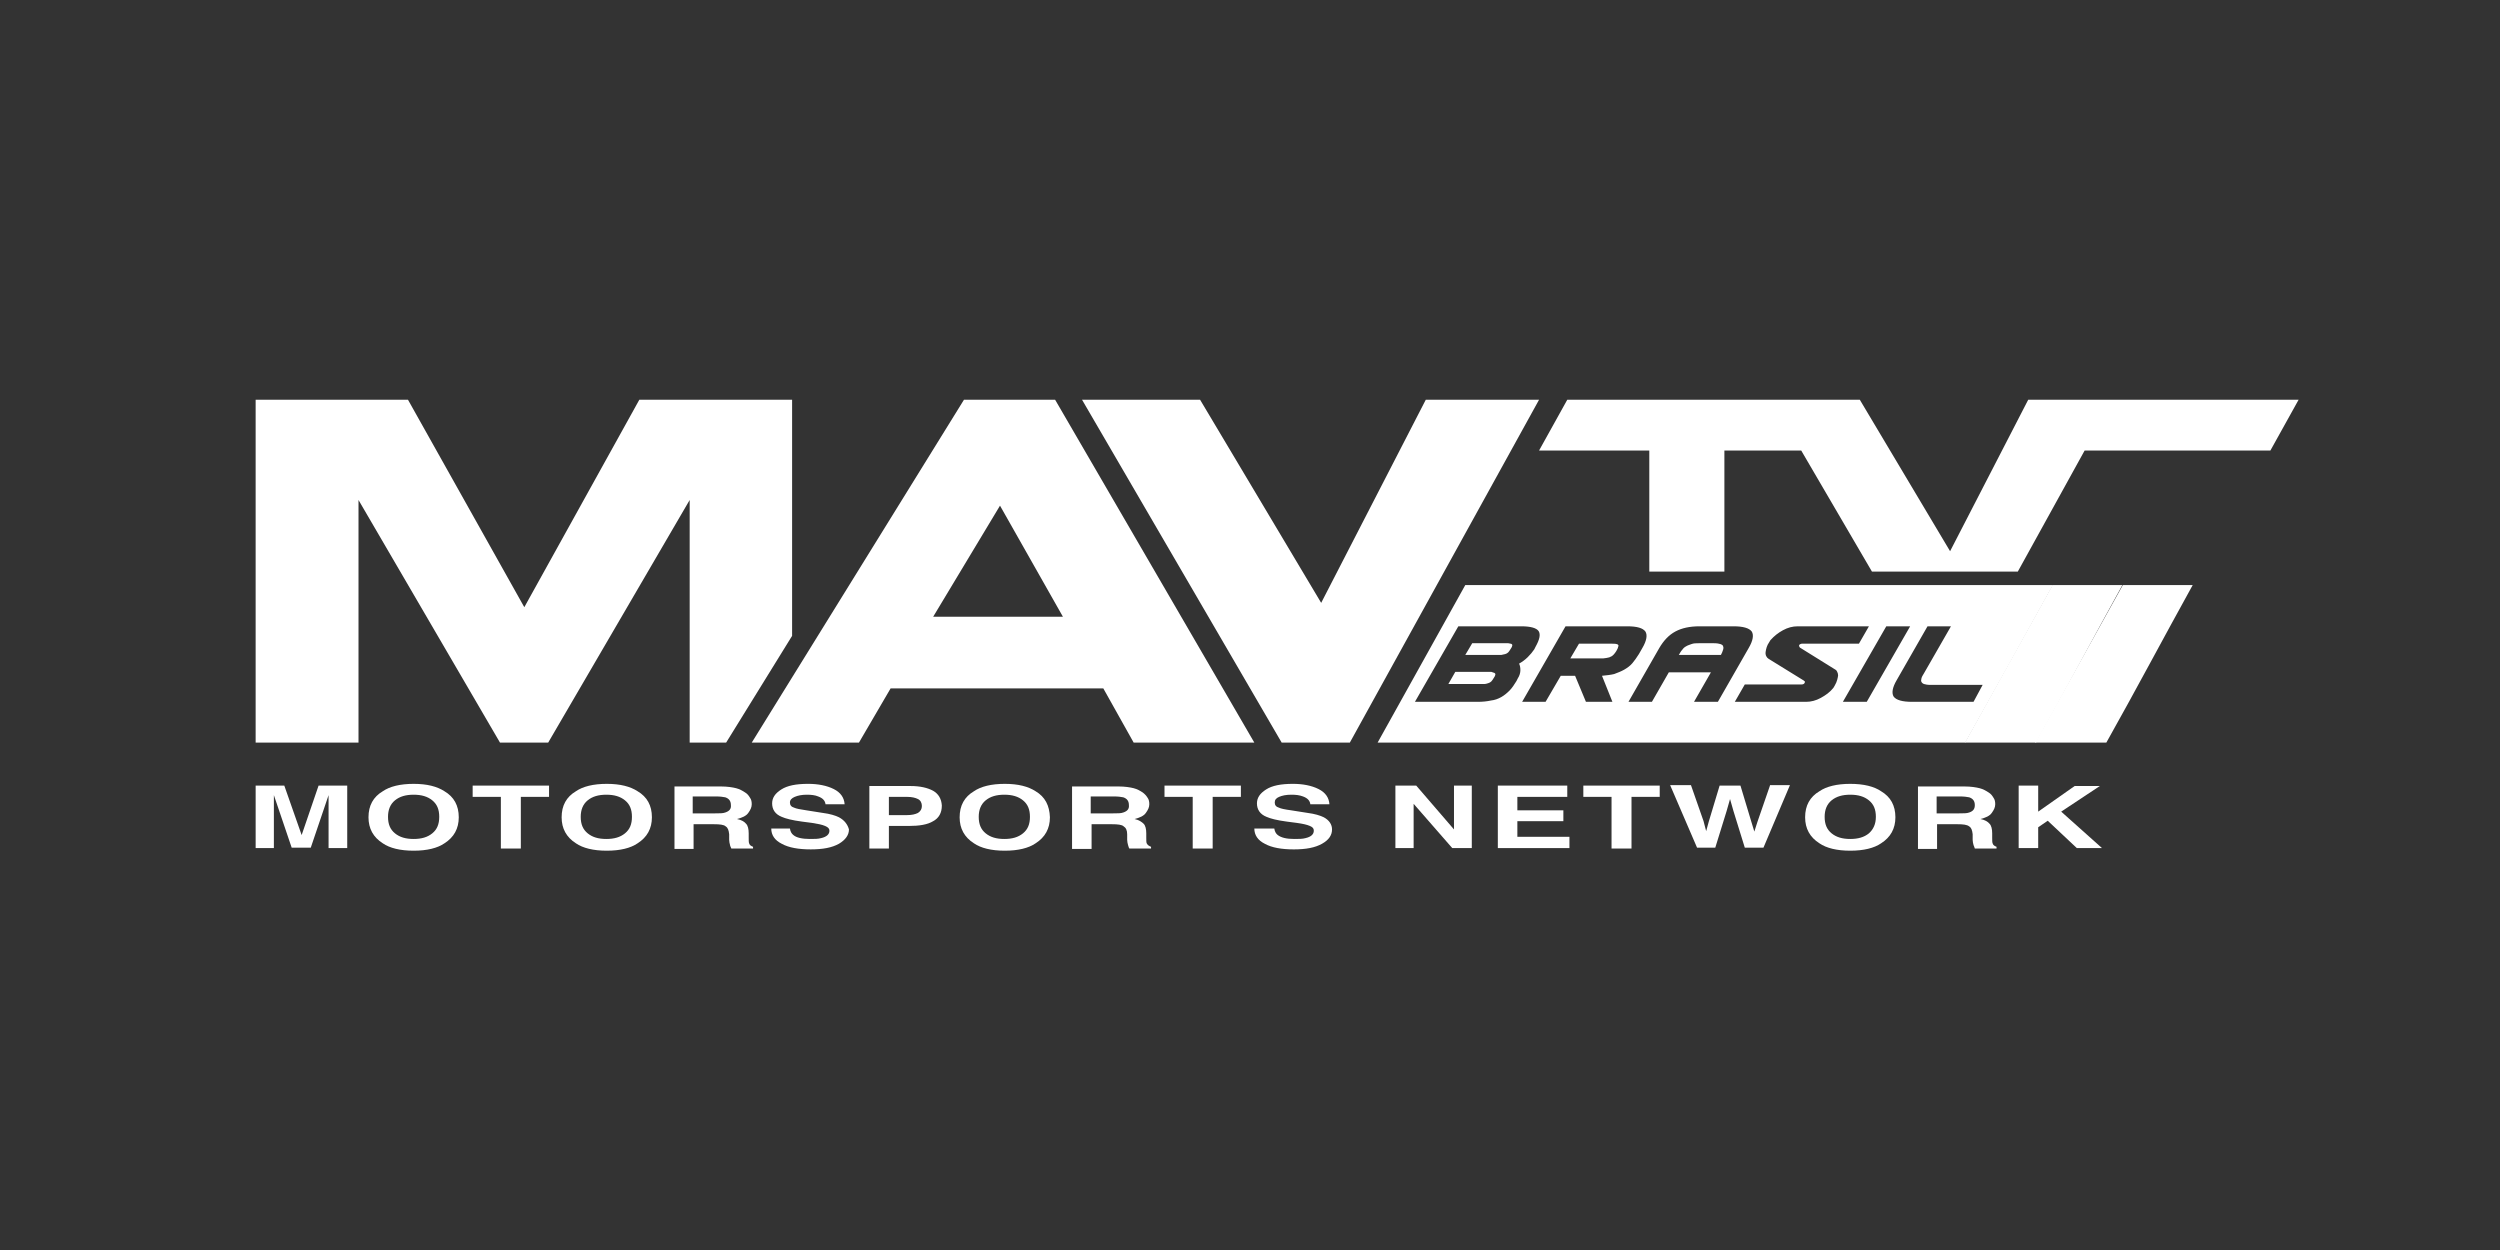 <?xml version="1.0" encoding="utf-8"?>
<svg xmlns="http://www.w3.org/2000/svg" xmlns:graph="http://ns.adobe.com/Graphs/1.0/" xmlns:i="http://ns.adobe.com/AdobeIllustrator/10.0/" xmlns:x="http://ns.adobe.com/Extensibility/1.0/" xmlns:xlink="http://www.w3.org/1999/xlink" version="1.1" baseProfile="tiny" id="Capa_1" x="0px" y="0px" viewBox="0 0 576 288" overflow="visible">
<rect x="0" y="0" width="576" height="288" fill="#333333" stroke="none"/>
<switch>
	
	<g>
		<g>
			<polygon fill="#FFFFFF" points="480.3,103.8 523.1,103.8 529.6,92.1 467.4,92.1 467.3,92.1 467.3,92.1 449.3,127 428.5,92.1 &#xD;&#xA;				361.1,92.1 354.6,103.8 380,103.8 380,131.7 397.3,131.7 397.3,103.8 415,103.8 431.3,131.7 464.9,131.7"/>
			<g>
				<g>
					<path fill="#FFFFFF" d="M243.1,92.1h-21l-48.9,79h24.7l7.3-12.5h49l7,12.5H289L243.1,92.1z M215,142.1l15.4-25.6l14.5,25.6H215&#xD;&#xA;						z"/>
				</g>
				<g>
					<polygon fill="#FFFFFF" points="182.5,92.1 147.3,92.1 120.8,139.9 94,92.1 58.9,92.1 58.9,171.1 82.6,171.1 82.6,115.2 &#xD;&#xA;						115.2,171.1 126.3,171.1 158.9,115.2 158.9,171.1 167.3,171.1 182.5,146.5"/>
				</g>
				<g>
					<polygon fill="#FFFFFF" points="328.5,92.1 304.4,138.9 276.5,92.1 249.3,92.1 295.3,171.1 311,171.1 354.6,92.1"/>
				</g>
			</g>
			<path fill="#FFFFFF" d="M344.4,155.1c0.1,0.1,0.2,0.2,0.1,0.4c0,0.2-0.2,0.5-0.4,0.8c-0.2,0.3-0.3,0.5-0.5,0.7&#xD;&#xA;				c-0.2,0.2-0.4,0.3-0.7,0.4c-0.3,0.1-0.6,0.2-1,0.2c-0.4,0-0.8,0-1.3,0h-6.9l1.6-2.8h6.9c0.6,0,1,0,1.4,0&#xD;&#xA;				C344.1,155,344.3,155,344.4,155.1z"/>
			<path fill="#FFFFFF" d="M348.3,148.4c0.1,0.1,0.2,0.2,0.1,0.4c0,0.2-0.2,0.5-0.4,0.8c-0.2,0.3-0.3,0.5-0.5,0.7&#xD;&#xA;				c-0.2,0.2-0.4,0.3-0.7,0.4c-0.3,0.1-0.6,0.1-0.9,0.2c-0.4,0-0.8,0-1.4,0h-6.9l1.6-2.7h6.9c0.6,0,1.1,0,1.4,0&#xD;&#xA;				C347.9,148.3,348.2,148.3,348.3,148.4z"/>
			<path fill="#FFFFFF" d="M372.5,148.4c-0.3-0.1-0.9-0.1-1.8-0.1h-6.9l-2,3.4h6.9c0.5,0,1,0,1.4-0.1s0.7-0.1,1-0.3&#xD;&#xA;				c0.3-0.1,0.5-0.3,0.7-0.5c0.2-0.2,0.4-0.5,0.6-0.8c0.2-0.4,0.4-0.7,0.4-0.9C373,148.7,372.9,148.5,372.5,148.4z M397,148.9&#xD;&#xA;				c-0.1-0.2-0.3-0.4-0.6-0.5c-0.3-0.1-0.8-0.2-1.5-0.2h-3.5c-0.6,0-1.2,0-1.7,0.2s-0.9,0.3-1.2,0.5c-0.4,0.2-0.7,0.5-0.9,0.8&#xD;&#xA;				c-0.3,0.3-0.5,0.7-0.8,1.2h9.7c0.2-0.4,0.4-0.8,0.5-1.2C397.1,149.4,397.1,149.1,397,148.9z M397,148.9c-0.1-0.2-0.3-0.4-0.6-0.5&#xD;&#xA;				c-0.3-0.1-0.8-0.2-1.5-0.2h-3.5c-0.6,0-1.2,0-1.7,0.2s-0.9,0.3-1.2,0.5c-0.4,0.2-0.7,0.5-0.9,0.8c-0.3,0.3-0.5,0.7-0.8,1.2h9.7&#xD;&#xA;				c0.2-0.4,0.4-0.8,0.5-1.2C397.1,149.4,397.1,149.1,397,148.9z M372.5,148.4c-0.3-0.1-0.9-0.1-1.8-0.1h-6.9l-2,3.4h6.9&#xD;&#xA;				c0.5,0,1,0,1.4-0.1s0.7-0.1,1-0.3c0.3-0.1,0.5-0.3,0.7-0.5c0.2-0.2,0.4-0.5,0.6-0.8c0.2-0.4,0.4-0.7,0.4-0.9&#xD;&#xA;				C373,148.7,372.9,148.5,372.5,148.4z M372.5,148.4c-0.3-0.1-0.9-0.1-1.8-0.1h-6.9l-2,3.4h6.9c0.5,0,1,0,1.4-0.1s0.7-0.1,1-0.3&#xD;&#xA;				c0.3-0.1,0.5-0.3,0.7-0.5c0.2-0.2,0.4-0.5,0.6-0.8c0.2-0.4,0.4-0.7,0.4-0.9C373,148.7,372.9,148.5,372.5,148.4z M397,148.9&#xD;&#xA;				c-0.1-0.2-0.3-0.4-0.6-0.5c-0.3-0.1-0.8-0.2-1.5-0.2h-3.5c-0.6,0-1.2,0-1.7,0.2s-0.9,0.3-1.2,0.5c-0.4,0.2-0.7,0.5-0.9,0.8&#xD;&#xA;				c-0.3,0.3-0.5,0.7-0.8,1.2h9.7c0.2-0.4,0.4-0.8,0.5-1.2C397.1,149.4,397.1,149.1,397,148.9z M397,148.9c-0.1-0.2-0.3-0.4-0.6-0.5&#xD;&#xA;				c-0.3-0.1-0.8-0.2-1.5-0.2h-3.5c-0.6,0-1.2,0-1.7,0.2s-0.9,0.3-1.2,0.5c-0.4,0.2-0.7,0.5-0.9,0.8c-0.3,0.3-0.5,0.7-0.8,1.2h9.7&#xD;&#xA;				c0.2-0.4,0.4-0.8,0.5-1.2C397.1,149.4,397.1,149.1,397,148.9z M372.5,148.4c-0.3-0.1-0.9-0.1-1.8-0.1h-6.9l-2,3.4h6.9&#xD;&#xA;				c0.5,0,1,0,1.4-0.1s0.7-0.1,1-0.3c0.3-0.1,0.5-0.3,0.7-0.5c0.2-0.2,0.4-0.5,0.6-0.8c0.2-0.4,0.4-0.7,0.4-0.9&#xD;&#xA;				C373,148.7,372.9,148.5,372.5,148.4z M470.8,134.8H337.6c-6.7,12.1-13.5,24.2-20.2,36.3h135.4c6.8-12.1,13.5-24.2,20.2-36.3&#xD;&#xA;				C471.5,134.8,470.8,134.8,470.8,134.8z M349.7,156.3l-0.3,0.6c-0.5,0.8-1,1.6-1.6,2.2c-0.6,0.6-1.2,1.1-1.9,1.5s-1.5,0.7-2.4,0.8&#xD;&#xA;				c-0.9,0.2-1.9,0.3-3,0.3H326l10-17.4h14.5c2.2,0,3.5,0.4,4,1.1c0.5,0.8,0.2,2-0.7,3.6l-0.3,0.6c-0.4,0.6-0.9,1.2-1.5,1.8&#xD;&#xA;				c-0.6,0.6-1.3,1.1-2,1.5c0.2,0.4,0.3,0.9,0.3,1.5C350.3,155,350.1,155.7,349.7,156.3z M371.9,155.3c-0.8,0.2-1.8,0.3-2.8,0.4&#xD;&#xA;				l2.4,6h-6.1l-2.5-6h-3.3l-3.5,6h-5.4l10-17.4h14.2c2.3,0,3.6,0.4,4.2,1.2c0.5,0.8,0.3,2.1-0.7,3.8l-0.8,1.4&#xD;&#xA;				c-0.5,0.8-1,1.5-1.5,2.1c-0.5,0.6-1.2,1.1-1.9,1.5C373.5,154.7,372.7,155,371.9,155.3z M390.3,161.7l3.9-6.8h-9.7l-3.9,6.8h-5.4&#xD;&#xA;				l7.1-12.4c1-1.7,2.2-3,3.7-3.8c1.5-0.8,3.3-1.2,5.6-1.2h7.8c2.2,0,3.6,0.4,4.2,1.2c0.5,0.8,0.3,2.1-0.7,3.8l-7.1,12.4H390.3z&#xD;&#xA;				 M423.3,156.6c-0.1,0.4-0.3,0.9-0.6,1.4c-0.2,0.3-0.3,0.5-0.3,0.5c-0.8,1-1.8,1.7-2.9,2.3c-1.1,0.6-2.2,0.9-3.4,0.9h-16.4l2.3-4&#xD;&#xA;				h13c0.4,0,0.7-0.1,0.8-0.4c0.1-0.2,0.1-0.3,0-0.3c-0.1-0.1-0.1-0.1-0.2-0.2l-8.1-5c-0.5-0.3-0.8-0.9-0.7-1.6&#xD;&#xA;				c0.1-0.7,0.3-1.5,0.8-2.2c0.2-0.3,0.3-0.5,0.3-0.5c0.9-1,1.8-1.7,2.9-2.3c1.1-0.6,2.2-0.9,3.4-0.9h16.4l-2.3,4h-13&#xD;&#xA;				c-0.2,0-0.3,0-0.5,0.1c-0.2,0.1-0.3,0.2-0.3,0.3l0,0c0,0.2,0.1,0.4,0.2,0.5l8.2,5.1c0.2,0.1,0.3,0.3,0.4,0.5&#xD;&#xA;				c0.1,0.2,0.2,0.5,0.2,0.8C423.5,155.8,423.4,156.2,423.3,156.6z M424.6,161.7l10-17.4h5.5l-10,17.4H424.6z M454.7,161.7h-14.2&#xD;&#xA;				c-2.2,0-3.6-0.4-4.2-1.2c-0.5-0.8-0.3-2.1,0.7-3.8l7.1-12.4h5.4l-6.2,10.8c-0.3,0.5-0.5,0.8-0.6,1.2s-0.1,0.6,0,0.8&#xD;&#xA;				c0.1,0.2,0.3,0.4,0.6,0.5c0.3,0.1,0.8,0.2,1.5,0.2h12L454.7,161.7z M396.4,148.4c-0.3-0.1-0.8-0.2-1.5-0.2h-3.5&#xD;&#xA;				c-0.6,0-1.2,0-1.7,0.2s-0.9,0.3-1.2,0.5c-0.4,0.2-0.7,0.5-0.9,0.8c-0.3,0.3-0.5,0.7-0.8,1.2h9.7c0.2-0.4,0.4-0.8,0.5-1.2&#xD;&#xA;				c0.1-0.3,0.1-0.6,0-0.8C397,148.7,396.7,148.5,396.4,148.4z M372.5,148.4c-0.3-0.1-0.9-0.1-1.8-0.1h-6.9l-2,3.4h6.9&#xD;&#xA;				c0.5,0,1,0,1.4-0.1s0.7-0.1,1-0.3c0.3-0.1,0.5-0.3,0.7-0.5c0.2-0.2,0.4-0.5,0.6-0.8c0.2-0.4,0.4-0.7,0.4-0.9&#xD;&#xA;				C373,148.7,372.9,148.5,372.5,148.4z M372.5,148.4c-0.3-0.1-0.9-0.1-1.8-0.1h-6.9l-2,3.4h6.9c0.5,0,1,0,1.4-0.1s0.7-0.1,1-0.3&#xD;&#xA;				c0.3-0.1,0.5-0.3,0.7-0.5c0.2-0.2,0.4-0.5,0.6-0.8c0.2-0.4,0.4-0.7,0.4-0.9C373,148.7,372.9,148.5,372.5,148.4z M397,148.9&#xD;&#xA;				c-0.1-0.2-0.3-0.4-0.6-0.5c-0.3-0.1-0.8-0.2-1.5-0.2h-3.5c-0.6,0-1.2,0-1.7,0.2s-0.9,0.3-1.2,0.5c-0.4,0.2-0.7,0.5-0.9,0.8&#xD;&#xA;				c-0.3,0.3-0.5,0.7-0.8,1.2h9.7c0.2-0.4,0.4-0.8,0.5-1.2C397.1,149.4,397.1,149.1,397,148.9z M397,148.9c-0.1-0.2-0.3-0.4-0.6-0.5&#xD;&#xA;				c-0.3-0.1-0.8-0.2-1.5-0.2h-3.5c-0.6,0-1.2,0-1.7,0.2s-0.9,0.3-1.2,0.5c-0.4,0.2-0.7,0.5-0.9,0.8c-0.3,0.3-0.5,0.7-0.8,1.2h9.7&#xD;&#xA;				c0.2-0.4,0.4-0.8,0.5-1.2C397.1,149.4,397.1,149.1,397,148.9z M372.5,148.4c-0.3-0.1-0.9-0.1-1.8-0.1h-6.9l-2,3.4h6.9&#xD;&#xA;				c0.5,0,1,0,1.4-0.1s0.7-0.1,1-0.3c0.3-0.1,0.5-0.3,0.7-0.5c0.2-0.2,0.4-0.5,0.6-0.8c0.2-0.4,0.4-0.7,0.4-0.9&#xD;&#xA;				C373,148.7,372.9,148.5,372.5,148.4z M372.5,148.4c-0.3-0.1-0.9-0.1-1.8-0.1h-6.9l-2,3.4h6.9c0.5,0,1,0,1.4-0.1s0.7-0.1,1-0.3&#xD;&#xA;				c0.3-0.1,0.5-0.3,0.7-0.5c0.2-0.2,0.4-0.5,0.6-0.8c0.2-0.4,0.4-0.7,0.4-0.9C373,148.7,372.9,148.5,372.5,148.4z M372.5,148.4&#xD;&#xA;				c-0.3-0.1-0.9-0.1-1.8-0.1h-6.9l-2,3.4h6.9c0.5,0,1,0,1.4-0.1s0.7-0.1,1-0.3c0.3-0.1,0.5-0.3,0.7-0.5c0.2-0.2,0.4-0.5,0.6-0.8&#xD;&#xA;				c0.2-0.4,0.4-0.7,0.4-0.9C373,148.7,372.9,148.5,372.5,148.4z"/>
			<g>
				<path fill="#FFFFFF" d="M73.4,181l-3.9,11.4l-4-11.4h-6.6v14.4h4.2v-9.8c0-0.3,0-0.7,0-1.2c0-0.5,0-0.9,0-1.2l4.1,12.1h4.4&#xD;&#xA;					l4.1-12.1c0,0.3,0,0.7,0,1.2c0,0.5,0,0.9,0,1.2v9.8H80V181H73.4z"/>
				<path fill="#FFFFFF" d="M102.4,182.3c-1.7-1.1-4-1.7-7.1-1.7c-3.1,0-5.5,0.6-7.1,1.7c-2.2,1.3-3.3,3.3-3.3,6&#xD;&#xA;					c0,2.6,1.1,4.6,3.3,6c1.6,1.1,4,1.7,7.1,1.7c3.1,0,5.5-0.6,7.1-1.7c2.2-1.4,3.3-3.4,3.3-6C105.7,185.6,104.6,183.6,102.4,182.3z&#xD;&#xA;					 M99.6,192c-1.1,0.9-2.5,1.3-4.3,1.3c-1.8,0-3.2-0.4-4.3-1.3s-1.6-2.1-1.6-3.8c0-1.6,0.5-2.9,1.6-3.8s2.5-1.3,4.3-1.3&#xD;&#xA;					c1.8,0,3.2,0.4,4.3,1.3c1.1,0.9,1.6,2.1,1.6,3.8S100.7,191.1,99.6,192z"/>
				<path fill="#FFFFFF" d="M108.9,181v2.6h6.5v11.9h4.6v-11.9h6.5V181H108.9z"/>
				<path fill="#FFFFFF" d="M146.9,182.3c-1.7-1.1-4-1.7-7.1-1.7s-5.5,0.6-7.1,1.7c-2.2,1.3-3.3,3.3-3.3,6c0,2.6,1.1,4.6,3.3,6&#xD;&#xA;					c1.6,1.1,4,1.7,7.1,1.7s5.5-0.6,7.1-1.7c2.2-1.4,3.3-3.4,3.3-6C150.2,185.6,149.1,183.6,146.9,182.3z M144,192&#xD;&#xA;					c-1.1,0.9-2.5,1.3-4.3,1.3s-3.2-0.4-4.3-1.3c-1.1-0.9-1.6-2.1-1.6-3.8c0-1.6,0.5-2.9,1.6-3.8c1.1-0.9,2.5-1.3,4.3-1.3&#xD;&#xA;					s3.2,0.4,4.3,1.3c1.1,0.9,1.6,2.1,1.6,3.8S145.1,191.1,144,192z"/>
				<path fill="#FFFFFF" d="M172.6,194.3c-0.1-0.2-0.1-0.7-0.1-1.3v-1c0-1-0.2-1.8-0.6-2.2c-0.4-0.5-1.1-0.9-2.1-1.1&#xD;&#xA;					c1.2-0.3,2.1-0.7,2.6-1.4c0.5-0.7,0.8-1.3,0.8-2c0-0.6-0.1-1.1-0.4-1.5c-0.3-0.5-0.6-0.9-1.1-1.2c-0.6-0.4-1.3-0.8-2.1-1&#xD;&#xA;					c-0.8-0.2-2-0.4-3.5-0.4h-10.7v14.4h4.4v-5.7h4.7c1.3,0,2.3,0.1,2.7,0.5c0.5,0.3,0.7,0.9,0.8,1.8l0,1.3c0,0.4,0.1,0.8,0.2,1.2&#xD;&#xA;					c0,0.2,0.2,0.5,0.3,0.8h5v-0.4C173,194.9,172.7,194.7,172.6,194.3z M167.1,187.2c-0.5,0.2-1.3,0.2-2.3,0.2h-5.2v-3.9h5.3&#xD;&#xA;					c1,0,1.7,0.1,2.2,0.2c0.9,0.3,1.3,0.9,1.3,1.8C168.5,186.4,168,186.9,167.1,187.2z"/>
				<path fill="#FFFFFF" d="M193.3,188.3c-0.8-0.4-2.1-0.8-3.7-1l-3.8-0.6c-1.4-0.2-2.4-0.4-2.8-0.6c-0.7-0.2-1-0.6-1-1.2&#xD;&#xA;					c0-0.6,0.4-1,1.1-1.3c0.7-0.3,1.6-0.5,2.8-0.5c1,0,1.9,0.1,2.6,0.4c1.1,0.4,1.6,1,1.7,1.8h4.4c-0.1-1.5-0.9-2.7-2.5-3.5&#xD;&#xA;					c-1.6-0.8-3.6-1.2-5.9-1.2c-2.8,0-4.8,0.4-6.2,1.3c-1.4,0.9-2.1,1.9-2.1,3.2c0,1.4,0.7,2.5,2.2,3.1c0.9,0.4,2.4,0.8,4.7,1.1&#xD;&#xA;					l2.3,0.3c1.3,0.2,2.3,0.4,3,0.7s1,0.6,1,1.1c0,0.8-0.6,1.4-1.9,1.7c-0.7,0.2-1.5,0.2-2.6,0.2c-1.8,0-3.1-0.3-3.8-0.9&#xD;&#xA;					c-0.4-0.3-0.7-0.8-0.8-1.5h-4.3c0,1.5,0.8,2.7,2.4,3.5c1.6,0.9,3.9,1.3,6.7,1.3c2.8,0,4.9-0.4,6.5-1.3c1.5-0.9,2.3-2,2.3-3.3&#xD;&#xA;					C195.3,190,194.6,189,193.3,188.3z"/>
				<path fill="#FFFFFF" d="M215,182.2c-1.3-0.7-3-1.1-5.2-1.1h-9.5v14.4h4.5v-5.2h4.6c2.4,0,4.3-0.3,5.6-1.1c1.3-0.7,2-1.9,2-3.6&#xD;&#xA;					C216.9,184,216.2,182.9,215,182.2z M211.5,187.3c-0.6,0.3-1.4,0.5-2.5,0.5h-4.2v-4.2h4.2c1.1,0,1.9,0.2,2.5,0.5&#xD;&#xA;					c0.6,0.3,0.9,0.9,0.9,1.6S212.1,186.9,211.5,187.3z"/>
				<path fill="#FFFFFF" d="M238.6,182.3c-1.7-1.1-4-1.7-7.1-1.7c-3.1,0-5.5,0.6-7.1,1.7c-2.2,1.3-3.3,3.3-3.3,6&#xD;&#xA;					c0,2.6,1.1,4.6,3.3,6c1.6,1.1,4,1.7,7.1,1.7c3.1,0,5.5-0.6,7.1-1.7c2.2-1.4,3.3-3.4,3.3-6C241.8,185.6,240.8,183.6,238.6,182.3z&#xD;&#xA;					 M235.7,192c-1.1,0.9-2.5,1.3-4.3,1.3s-3.2-0.4-4.3-1.3c-1.1-0.9-1.6-2.1-1.6-3.8c0-1.6,0.5-2.9,1.6-3.8&#xD;&#xA;					c1.1-0.9,2.5-1.3,4.3-1.3s3.2,0.4,4.3,1.3c1.1,0.9,1.6,2.1,1.6,3.8S236.8,191.1,235.7,192z"/>
				<path fill="#FFFFFF" d="M264.2,194.3c-0.1-0.2-0.1-0.7-0.1-1.3v-1c0-1-0.2-1.8-0.6-2.2s-1.1-0.9-2.1-1.1&#xD;&#xA;					c1.2-0.3,2.1-0.7,2.6-1.4c0.5-0.7,0.8-1.3,0.8-2c0-0.6-0.1-1.1-0.4-1.5c-0.3-0.5-0.7-0.9-1.1-1.2c-0.6-0.4-1.3-0.8-2.1-1&#xD;&#xA;					c-0.8-0.2-2-0.4-3.5-0.4h-10.7v14.4h4.5v-5.7h4.7c1.3,0,2.3,0.1,2.7,0.5c0.5,0.3,0.8,0.9,0.8,1.8l0,1.3c0,0.4,0.1,0.8,0.2,1.2&#xD;&#xA;					c0.1,0.2,0.1,0.5,0.3,0.8h5v-0.4C264.7,194.9,264.4,194.7,264.2,194.3z M258.8,187.2c-0.5,0.2-1.3,0.2-2.3,0.2h-5.2v-3.9h5.3&#xD;&#xA;					c1,0,1.7,0.1,2.2,0.2c0.9,0.3,1.3,0.9,1.3,1.8C260.2,186.4,259.7,186.9,258.8,187.2z"/>
				<path fill="#FFFFFF" d="M268.3,181v2.6h6.5v11.9h4.6v-11.9h6.5V181H268.3z"/>
				<path fill="#FFFFFF" d="M305,188.3c-0.8-0.4-2.1-0.8-3.7-1l-3.8-0.6c-1.5-0.2-2.4-0.4-2.8-0.6c-0.7-0.2-1-0.6-1-1.2&#xD;&#xA;					c0-0.6,0.3-1,1-1.3c0.7-0.3,1.6-0.5,2.8-0.5c1.1,0,1.9,0.1,2.7,0.4c1.1,0.4,1.6,1,1.7,1.8h4.4c-0.1-1.5-0.9-2.7-2.5-3.5&#xD;&#xA;					c-1.6-0.8-3.6-1.2-5.9-1.2c-2.8,0-4.8,0.4-6.2,1.3c-1.4,0.9-2.1,1.9-2.1,3.2c0,1.4,0.7,2.5,2.2,3.1c0.9,0.4,2.4,0.8,4.7,1.1&#xD;&#xA;					l2.3,0.3c1.4,0.2,2.3,0.4,3,0.7s0.9,0.6,0.9,1.1c0,0.8-0.6,1.4-1.9,1.7c-0.7,0.2-1.5,0.2-2.6,0.2c-1.8,0-3-0.3-3.8-0.9&#xD;&#xA;					c-0.4-0.3-0.7-0.8-0.8-1.5H289c0,1.5,0.8,2.7,2.4,3.5c1.6,0.9,3.9,1.3,6.7,1.3c2.8,0,4.9-0.4,6.5-1.3s2.3-2,2.3-3.3&#xD;&#xA;					C306.9,190,306.3,189,305,188.3z"/>
				<path fill="#FFFFFF" d="M335,181v10.1l-8.7-10.1h-4.8v14.4h4.2v-10.2l8.9,10.2h4.5V181H335z"/>
				<path fill="#FFFFFF" d="M349.6,192.9v-3.7h10.6v-2.5h-10.6v-3.1h11.5V181h-16v14.4h16.5v-2.6H349.6z"/>
				<path fill="#FFFFFF" d="M364.8,181v2.6h6.5v11.9h4.6v-11.9h6.5V181H364.8z"/>
				<path fill="#FFFFFF" d="M407.8,181l-2.9,8.4l-0.7,2.2l-0.7-2.3L401,181h-4.8l-2.5,8.3l-0.6,2.2l-0.6-2.3l-2.9-8.3h-4.8l6.2,14.4&#xD;&#xA;					h4.2l2.6-8.4l0.8-2.8l0.8,2.8l2.6,8.4h4.3l6.1-14.4H407.8z"/>
				<path fill="#FFFFFF" d="M433.4,182.3c-1.6-1.1-4-1.7-7.1-1.7c-3.1,0-5.5,0.6-7.1,1.7c-2.2,1.3-3.3,3.3-3.3,6&#xD;&#xA;					c0,2.6,1.1,4.6,3.3,6c1.6,1.1,4,1.7,7.1,1.7c3.1,0,5.5-0.6,7.1-1.7c2.2-1.4,3.3-3.4,3.3-6C436.7,185.6,435.6,183.6,433.4,182.3z&#xD;&#xA;					 M430.6,192c-1.1,0.9-2.5,1.3-4.3,1.3c-1.8,0-3.2-0.4-4.3-1.3c-1.1-0.9-1.6-2.1-1.6-3.8c0-1.6,0.5-2.9,1.6-3.8&#xD;&#xA;					c1.1-0.9,2.5-1.3,4.3-1.3c1.8,0,3.2,0.4,4.3,1.3c1.1,0.9,1.6,2.1,1.6,3.8S431.6,191.1,430.6,192z"/>
				<path fill="#FFFFFF" d="M459.1,194.3c-0.1-0.2-0.1-0.7-0.1-1.3v-1c0-1-0.2-1.8-0.6-2.2c-0.4-0.5-1.1-0.9-2.1-1.1&#xD;&#xA;					c1.2-0.3,2.1-0.7,2.6-1.4c0.5-0.7,0.8-1.3,0.8-2c0-0.6-0.1-1.1-0.4-1.5c-0.3-0.5-0.6-0.9-1.1-1.2c-0.6-0.4-1.3-0.8-2.1-1&#xD;&#xA;					c-0.8-0.2-2-0.4-3.5-0.4h-10.7v14.4h4.4v-5.7h4.7c1.3,0,2.2,0.1,2.7,0.5c0.5,0.3,0.7,0.9,0.8,1.8l0,1.3c0,0.4,0.1,0.8,0.2,1.2&#xD;&#xA;					c0.1,0.2,0.2,0.5,0.3,0.8h5v-0.4C459.5,194.9,459.2,194.7,459.1,194.3z M453.7,187.2c-0.5,0.2-1.3,0.2-2.3,0.2h-5.2v-3.9h5.3&#xD;&#xA;					c1,0,1.7,0.1,2.2,0.2c0.9,0.3,1.3,0.9,1.3,1.8C455,186.4,454.6,186.9,453.7,187.2z"/>
				<path fill="#FFFFFF" d="M474.9,187l8.9-5.9H478l-8.4,5.9V181h-4.5v14.4h4.5v-4.8l2.2-1.5l6.7,6.3h5.8L474.9,187z"/>
			</g>
			<g>
				<path fill="#FFFFFF" d="M452.7,171.1c6.7-12.1,13.5-24.2,20.2-36.3c55.9,0-39.8,0,16.1,0c-6.7,12.1-13.1,24.2-19.9,36.3&#xD;&#xA;					C413.3,171.1,508.7,171.1,452.7,171.1z"/>
				<path fill="#FFFFFF" d="M468.9,171.1c6.7-12.1,13.5-24.2,20.2-36.3c55.9,0-39.8,0,16.1,0c-6.7,12.1-13.1,24.2-19.9,36.3&#xD;&#xA;					C429.4,171.1,524.8,171.1,468.9,171.1z"/>
			</g>
		</g>
	</g>
</switch>

</svg>